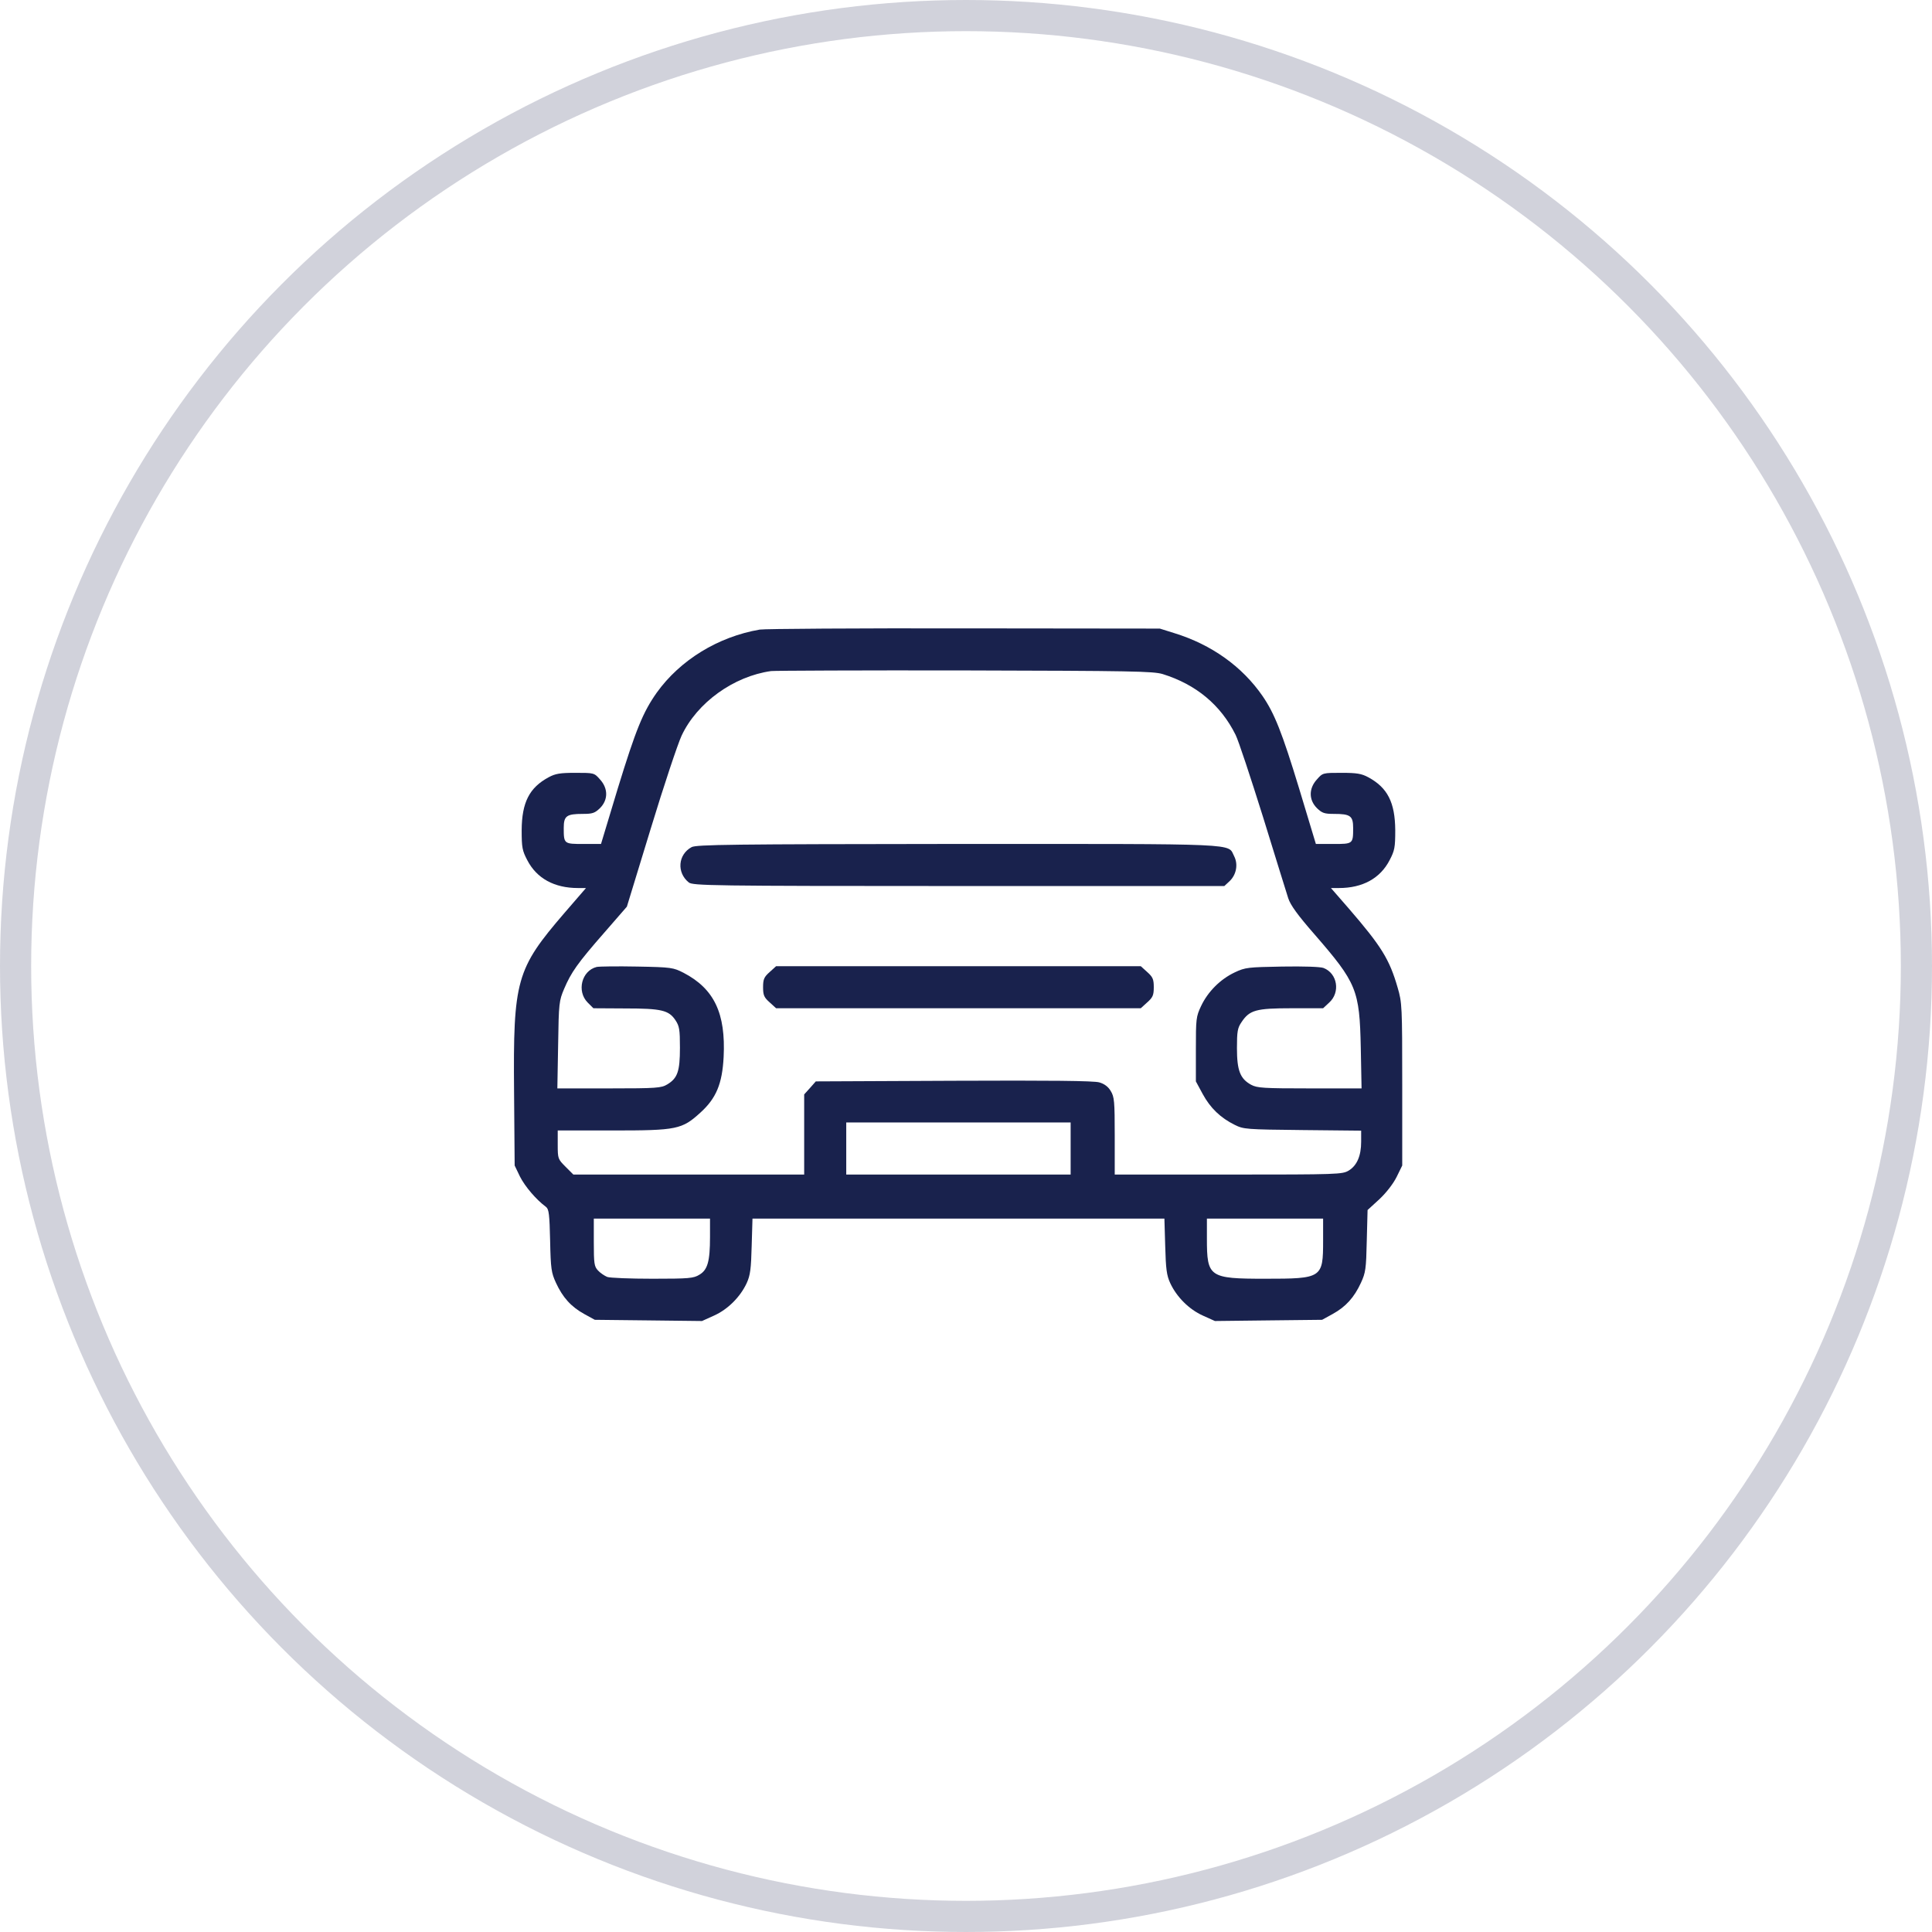 <?xml version="1.0" encoding="UTF-8"?> <svg xmlns="http://www.w3.org/2000/svg" width="62" height="62" viewBox="0 0 62 62" fill="none"><circle cx="31" cy="31" r="30.5" stroke="#19224D" stroke-opacity="0.2"></circle><path d="M24.38 20.204C23.042 20.435 21.827 21.181 21.075 22.229C20.631 22.859 20.406 23.412 19.827 25.296L19.287 27.084H18.728C18.098 27.084 18.091 27.084 18.091 26.569C18.091 26.183 18.181 26.119 18.702 26.119C19.017 26.119 19.088 26.093 19.255 25.933C19.519 25.669 19.519 25.302 19.255 25.013C19.069 24.801 19.062 24.801 18.464 24.801C17.976 24.801 17.821 24.827 17.609 24.942C16.985 25.277 16.747 25.753 16.741 26.64C16.741 27.199 16.76 27.296 16.921 27.604C17.223 28.189 17.789 28.498 18.548 28.498H18.805L18.11 29.302C16.567 31.096 16.465 31.449 16.497 35.043L16.516 37.403L16.689 37.763C16.85 38.078 17.204 38.496 17.525 38.734C17.615 38.805 17.635 38.978 17.654 39.814C17.673 40.721 17.693 40.843 17.84 41.164C18.059 41.64 18.329 41.936 18.747 42.167L19.088 42.354L20.805 42.373L22.528 42.393L22.913 42.219C23.357 42.02 23.756 41.621 23.962 41.177C24.077 40.927 24.103 40.721 24.122 39.988L24.148 39.107H30.758H37.367L37.393 39.988C37.413 40.721 37.438 40.927 37.554 41.177C37.76 41.621 38.158 42.02 38.602 42.219L38.988 42.393L40.711 42.373L42.428 42.354L42.768 42.167C43.186 41.936 43.456 41.64 43.675 41.164C43.823 40.843 43.842 40.721 43.861 39.821L43.887 38.831L44.267 38.483C44.492 38.271 44.71 37.988 44.819 37.77L44.999 37.403V34.799C44.999 32.285 44.993 32.176 44.852 31.694C44.588 30.78 44.331 30.369 43.283 29.154L42.711 28.498H42.968C43.726 28.498 44.292 28.189 44.594 27.604C44.755 27.296 44.775 27.199 44.775 26.64C44.768 25.753 44.53 25.277 43.907 24.942C43.694 24.827 43.54 24.801 43.051 24.801C42.453 24.801 42.447 24.801 42.261 25.013C41.997 25.302 41.997 25.669 42.261 25.933C42.428 26.093 42.498 26.119 42.813 26.119C43.334 26.119 43.424 26.183 43.424 26.569C43.424 27.084 43.418 27.084 42.788 27.084H42.228L41.688 25.296C41.142 23.502 40.897 22.891 40.518 22.338C39.862 21.387 38.878 20.686 37.689 20.319L37.22 20.172L30.951 20.165C27.504 20.159 24.547 20.178 24.38 20.204ZM37.31 21.631C38.383 21.965 39.174 22.621 39.65 23.579C39.74 23.753 40.132 24.942 40.531 26.215C40.923 27.488 41.29 28.665 41.341 28.826C41.412 29.044 41.643 29.366 42.183 29.983C43.54 31.546 43.63 31.764 43.669 33.623L43.694 34.928H42.029C40.544 34.928 40.344 34.915 40.151 34.812C39.798 34.619 39.695 34.355 39.695 33.635C39.695 33.102 39.714 32.986 39.843 32.8C40.1 32.414 40.306 32.356 41.444 32.356H42.46L42.653 32.176C43.019 31.848 42.923 31.237 42.473 31.063C42.37 31.025 41.849 31.006 41.142 31.018C40.049 31.038 39.965 31.044 39.624 31.205C39.161 31.424 38.763 31.822 38.544 32.285C38.383 32.626 38.377 32.697 38.377 33.674V34.703L38.596 35.108C38.84 35.558 39.168 35.873 39.624 36.098C39.907 36.239 39.984 36.246 41.804 36.265L43.681 36.284V36.638C43.681 37.094 43.546 37.403 43.283 37.564C43.077 37.686 42.968 37.693 39.425 37.693H35.773V36.452C35.773 35.339 35.76 35.198 35.644 35.011C35.567 34.876 35.438 34.78 35.278 34.735C35.104 34.683 33.703 34.67 30.61 34.683L26.18 34.703L25.993 34.915L25.807 35.121V36.407V37.693H22.103H18.4L18.149 37.442C17.905 37.197 17.898 37.184 17.898 36.734V36.278H19.666C21.724 36.278 21.885 36.246 22.483 35.699C22.984 35.243 23.177 34.78 23.222 33.925C23.293 32.517 22.92 31.732 21.936 31.218C21.608 31.051 21.55 31.038 20.451 31.018C19.821 31.006 19.236 31.012 19.146 31.031C18.663 31.154 18.503 31.809 18.856 32.169L19.043 32.356L20.065 32.362C21.229 32.362 21.46 32.42 21.673 32.735C21.801 32.928 21.82 33.031 21.82 33.623C21.82 34.381 21.743 34.6 21.415 34.799C21.223 34.915 21.081 34.928 19.551 34.928H17.886L17.911 33.526C17.93 32.189 17.943 32.111 18.104 31.732C18.329 31.205 18.528 30.916 19.39 29.932L20.117 29.096L20.882 26.595C21.3 25.219 21.75 23.875 21.872 23.611C22.367 22.55 23.544 21.702 24.746 21.535C24.855 21.522 27.646 21.509 30.951 21.515C36.339 21.528 37.001 21.541 37.31 21.631ZM34.358 36.857V37.693H30.758H27.157V36.857V36.021H30.758H34.358V36.857ZM22.785 39.699C22.785 40.477 22.708 40.753 22.444 40.907C22.258 41.023 22.11 41.036 20.94 41.036C20.226 41.036 19.57 41.01 19.486 40.978C19.396 40.94 19.261 40.849 19.191 40.772C19.069 40.644 19.056 40.547 19.056 39.866V39.107H20.92H22.785V39.699ZM42.46 39.814C42.46 41.017 42.428 41.036 40.595 41.036C38.801 41.036 38.731 40.984 38.731 39.75V39.107H40.595H42.46V39.814Z" fill="#19224D"></path><path d="M22.193 27.186C21.756 27.424 21.711 28.003 22.103 28.318C22.232 28.421 22.785 28.434 30.764 28.434H39.29L39.457 28.279C39.675 28.073 39.74 27.739 39.605 27.476C39.386 27.058 39.971 27.083 30.745 27.083C23.46 27.09 22.341 27.103 22.193 27.186Z" fill="#19224D"></path><path d="M24.701 31.192C24.52 31.353 24.488 31.424 24.488 31.681C24.488 31.938 24.52 32.009 24.701 32.169L24.906 32.356H30.757H36.608L36.814 32.169C36.994 32.009 37.026 31.938 37.026 31.681C37.026 31.424 36.994 31.353 36.814 31.192L36.608 31.006H30.757H24.906L24.701 31.192Z" fill="#19224D"></path></svg> 